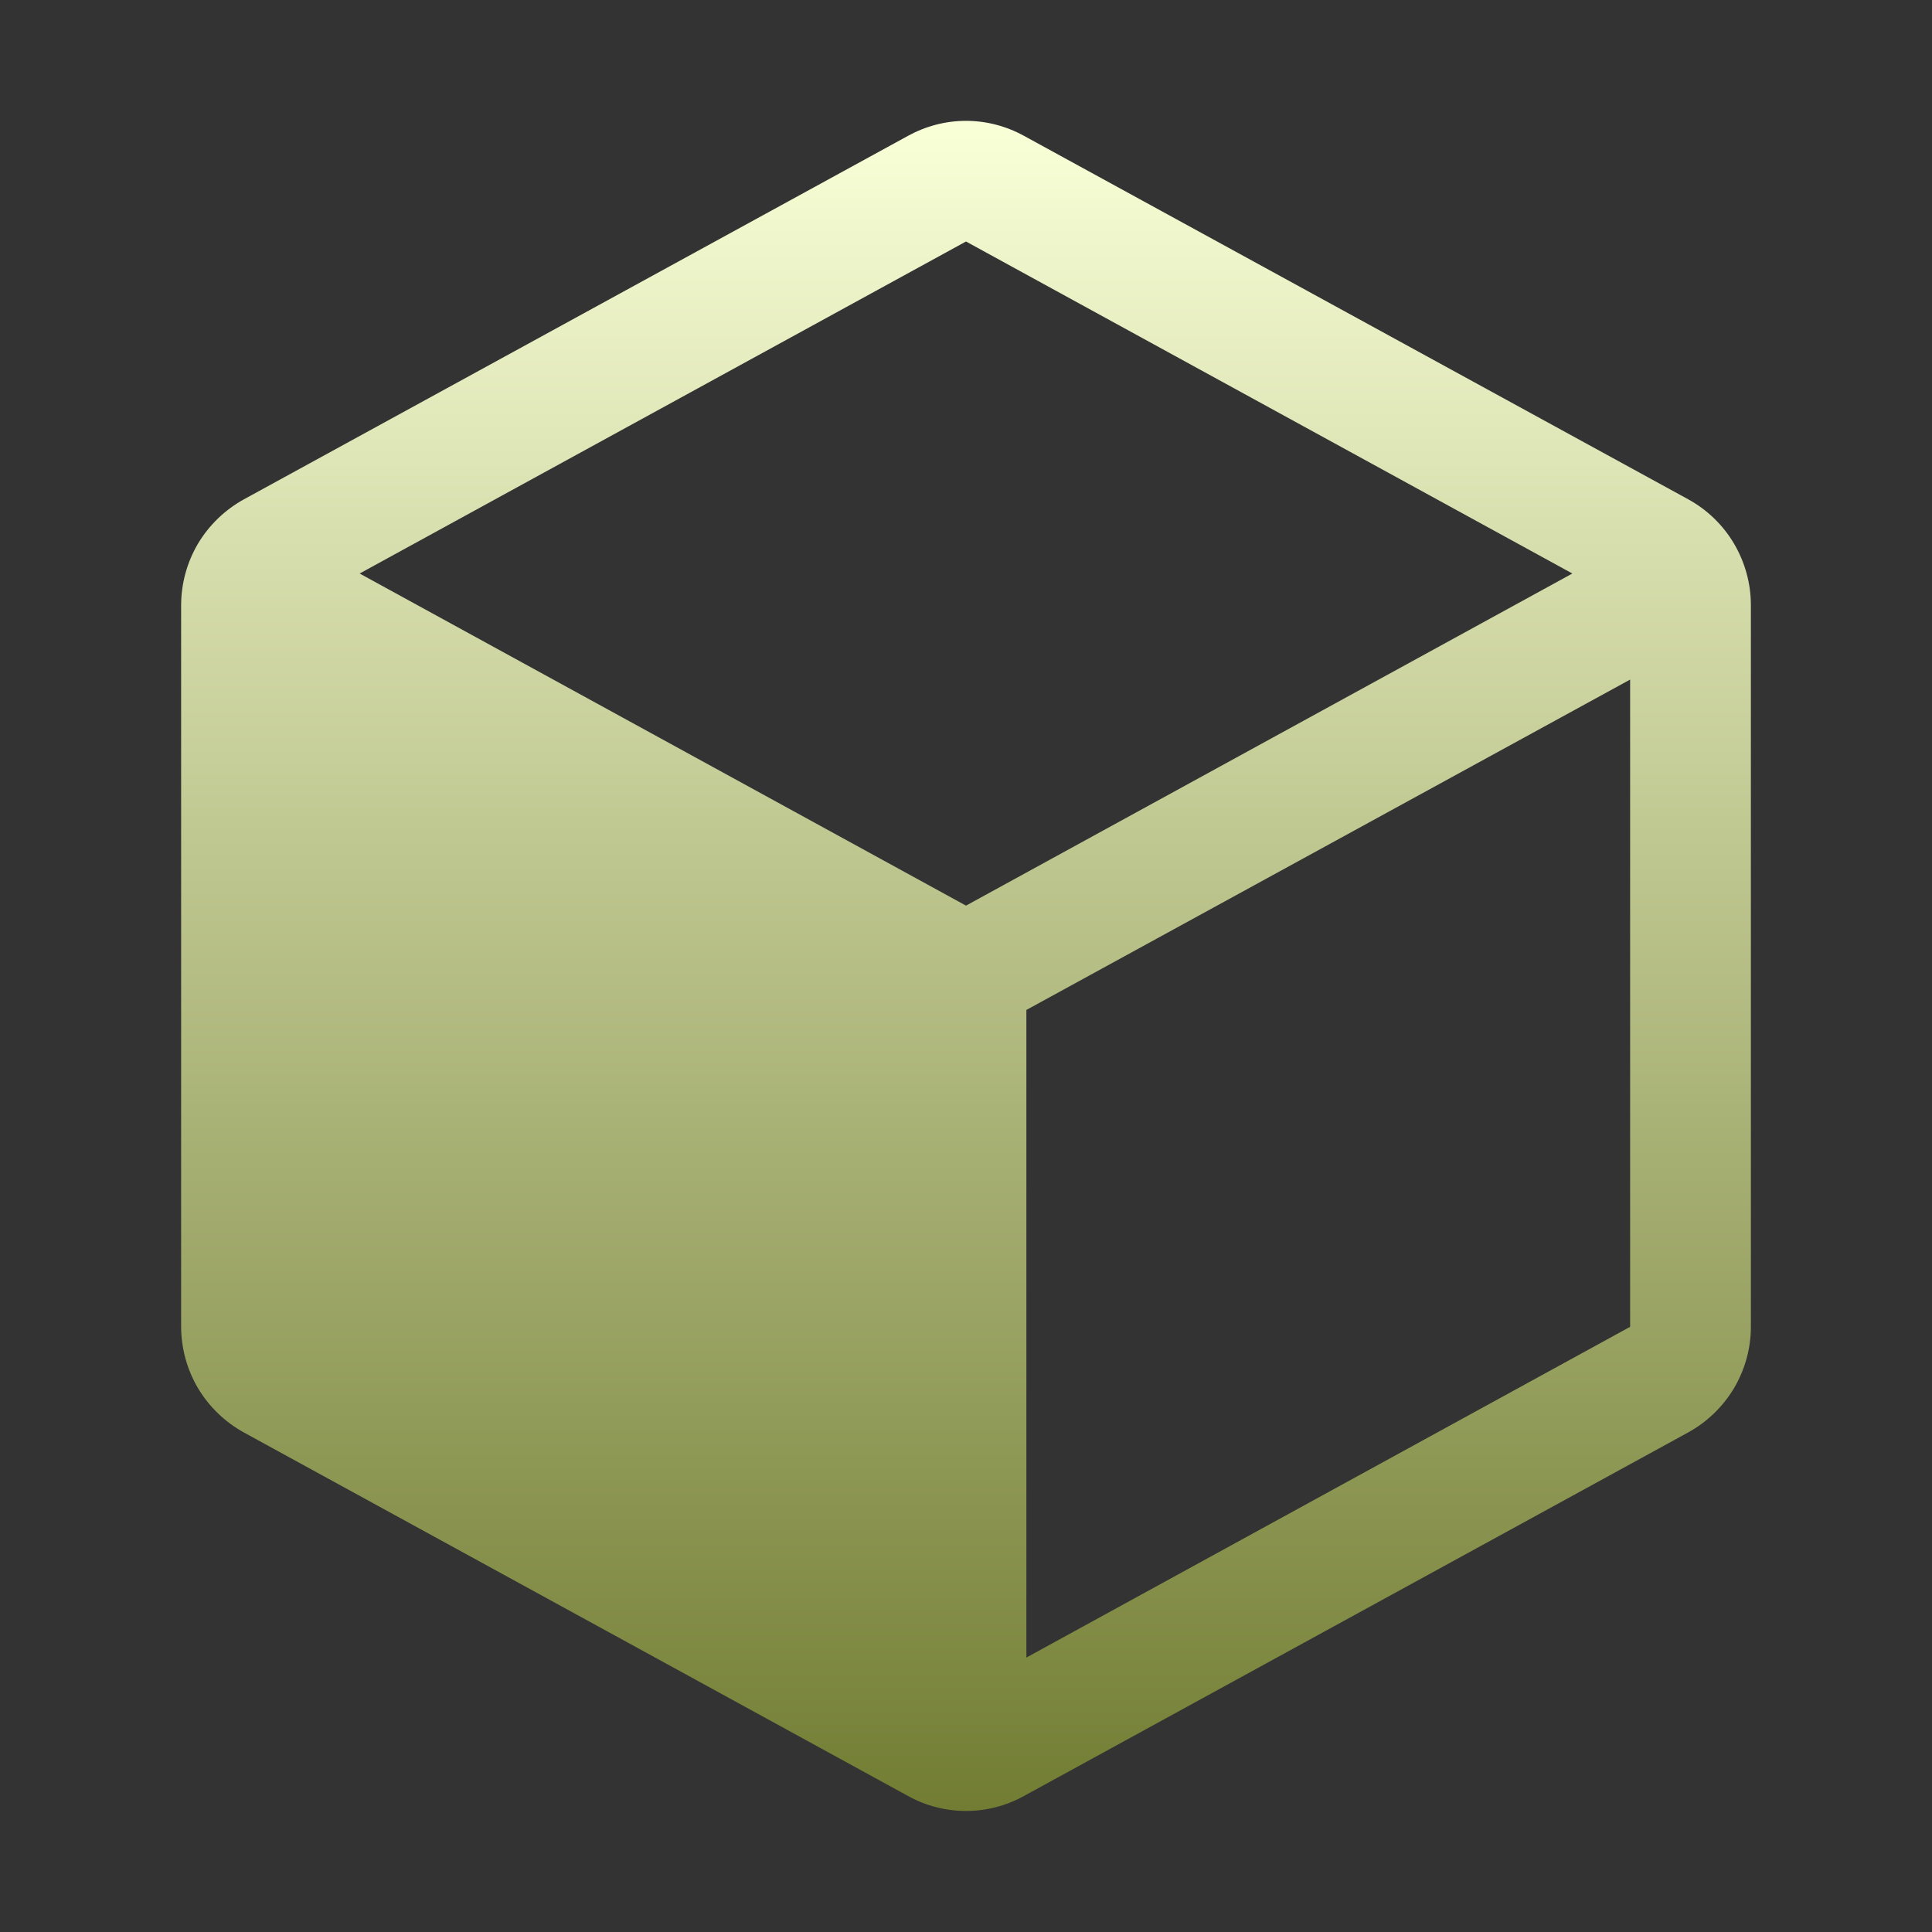 <svg width="20" height="20" viewBox="0 0 20 20" fill="none" xmlns="http://www.w3.org/2000/svg">
<rect x="0" y="0" width="20" height="20" fill="#333333" stroke="none"/>
<g clip-path="url(#clip0_0_5)">
<path d="M17.475 5.168L10.6 1.406C10.416 1.305 10.21 1.251 10 1.251C9.79 1.251 9.584 1.305 9.4 1.406L2.525 5.169C2.329 5.277 2.165 5.435 2.05 5.627C1.936 5.82 1.876 6.039 1.875 6.263V13.735C1.876 13.959 1.936 14.178 2.05 14.371C2.165 14.563 2.329 14.721 2.525 14.829L9.4 18.592C9.584 18.694 9.79 18.747 10 18.747C10.21 18.747 10.416 18.694 10.6 18.592L17.475 14.829C17.671 14.721 17.835 14.563 17.95 14.371C18.064 14.178 18.125 13.959 18.125 13.735V6.264C18.125 6.04 18.064 5.82 17.95 5.627C17.836 5.434 17.672 5.276 17.475 5.168ZM10 9.375L3.723 5.937L10 2.5L16.277 5.937L10 9.375ZM10.625 17.159V10.455L16.875 7.035V13.735L10.625 17.159Z" fill="url(#paint0_linear_0_5)"/>
</g>
<defs>
<linearGradient id="paint0_linear_0_5" x1="10" y1="1.251" x2="10" y2="18.747" gradientUnits="userSpaceOnUse">
<stop stop-color="#F9FFD7"/>
<stop offset="1" stop-color="#727D33"/>
</linearGradient>
<clipPath id="clip0_0_5">
<rect width="20" height="20" fill="white"/>
</clipPath>
</defs>
</svg>
